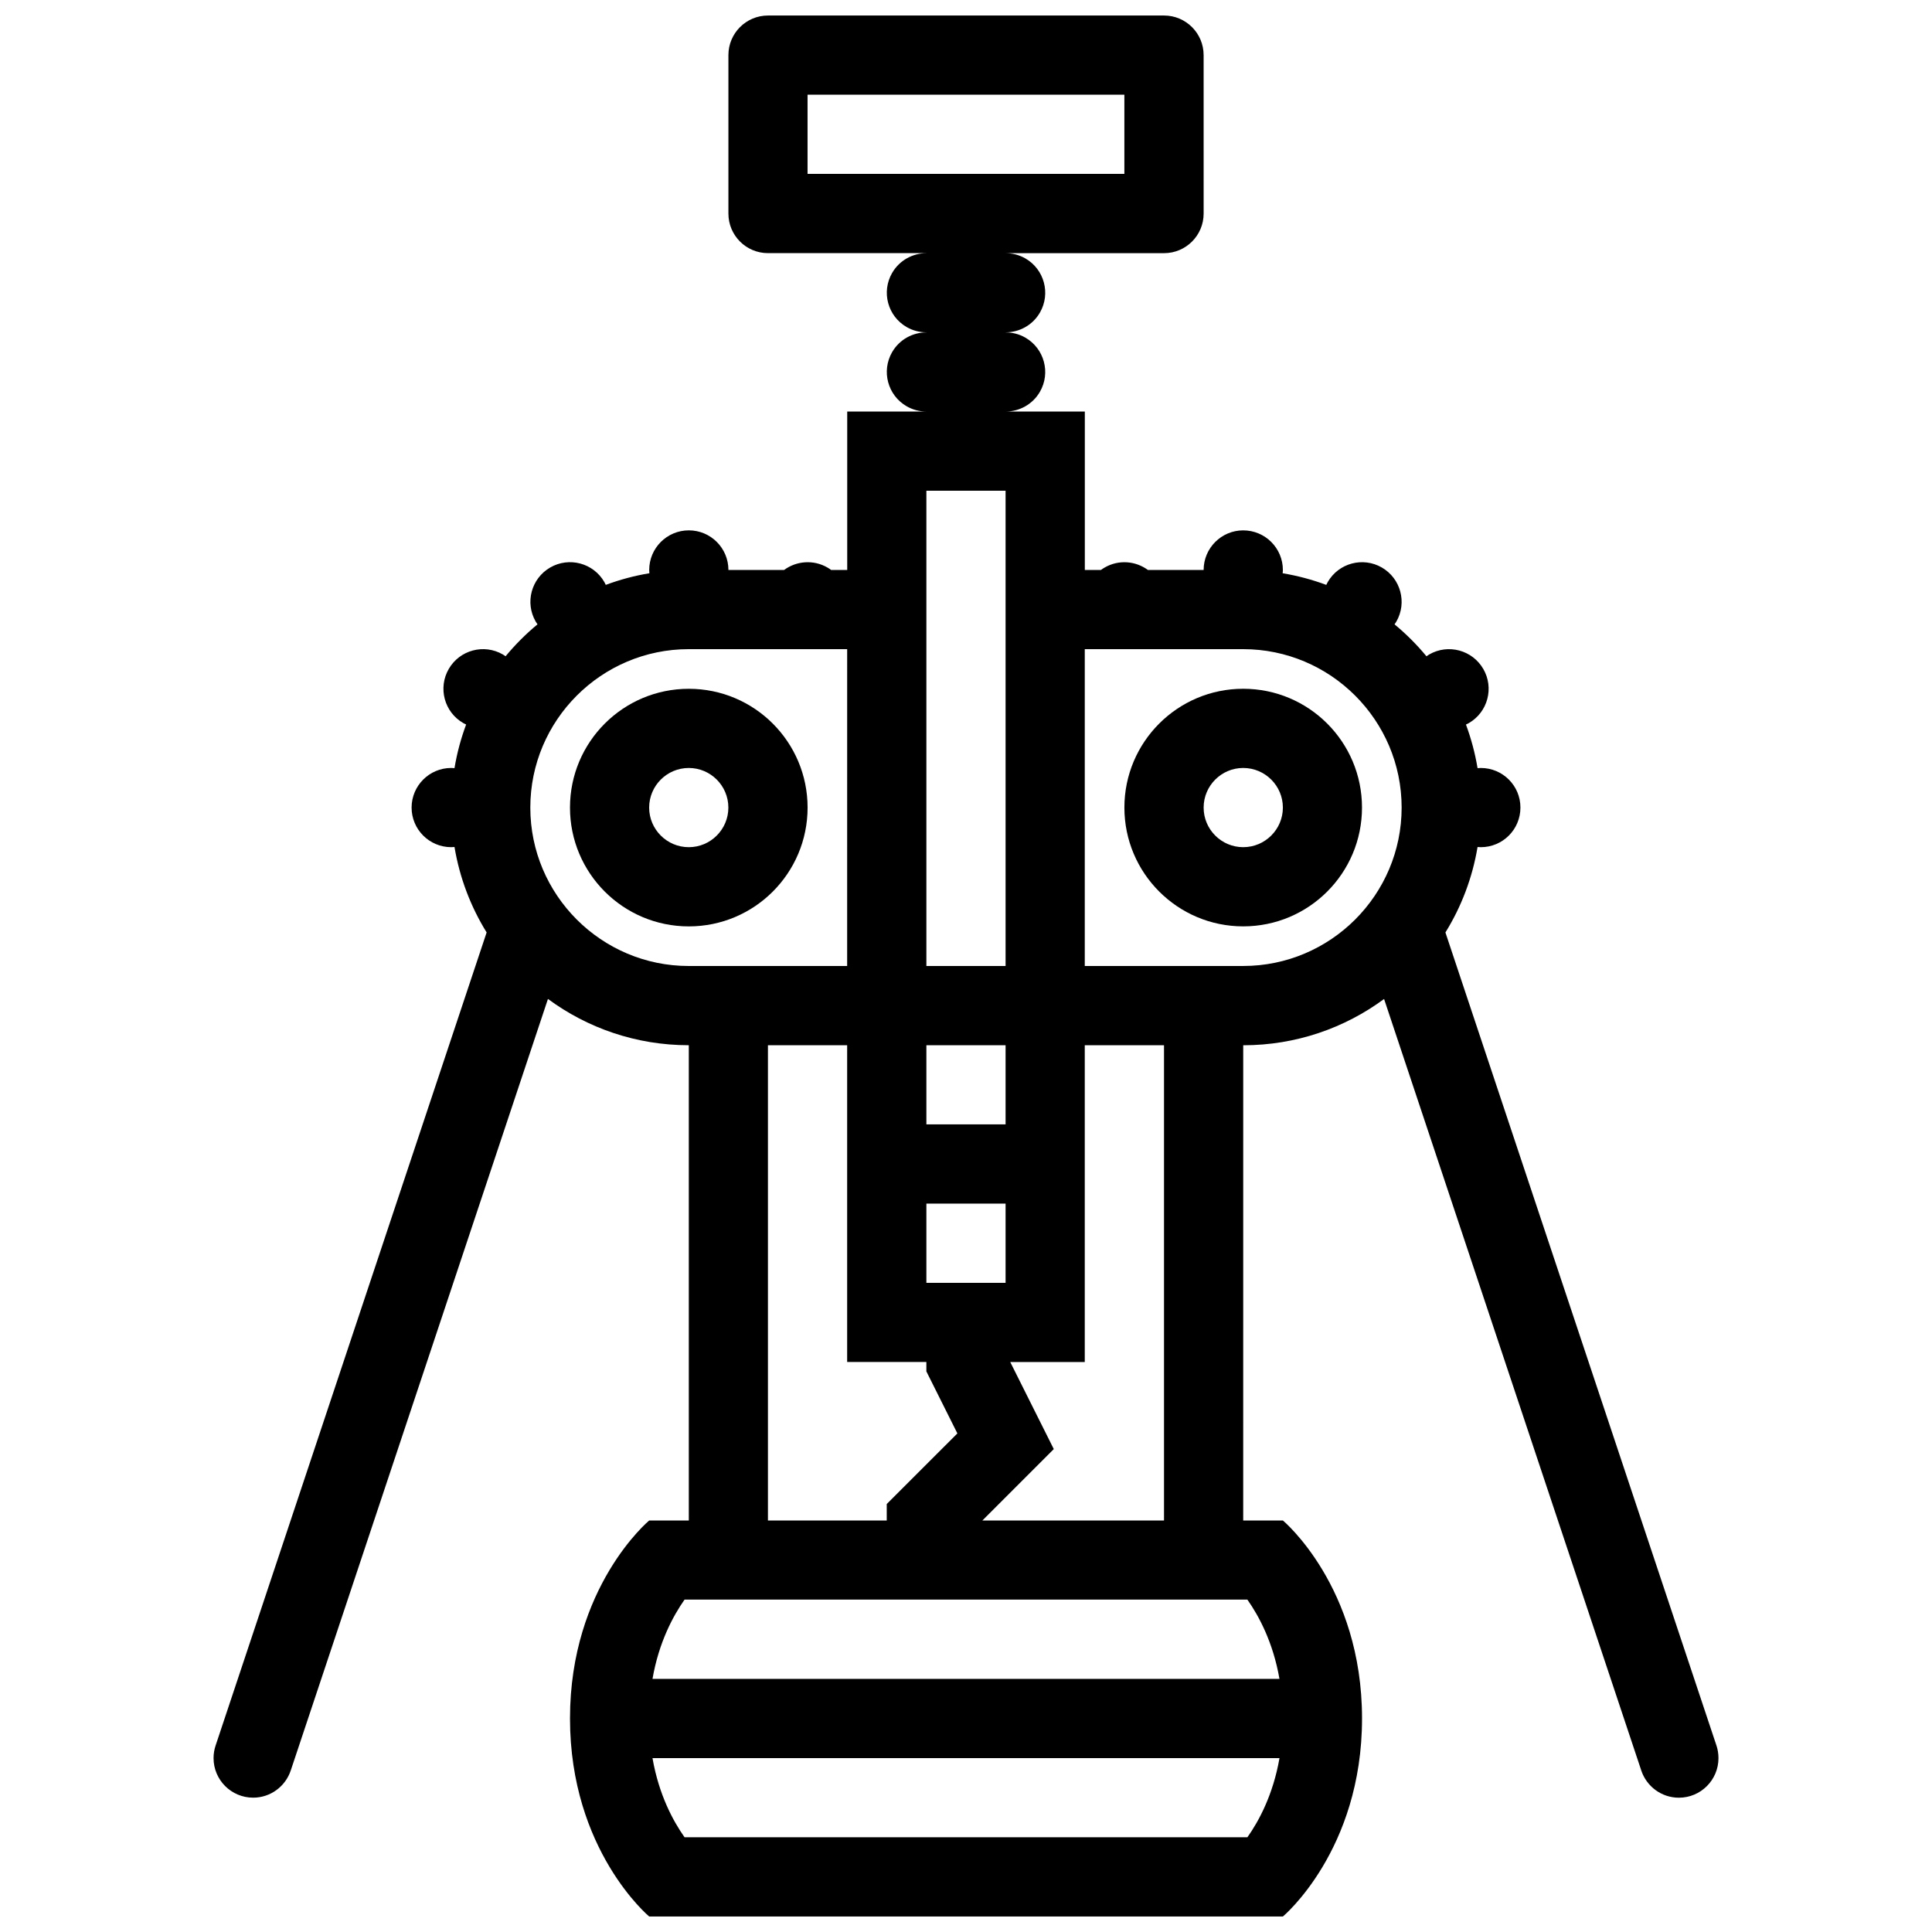 <?xml version="1.0" encoding="UTF-8"?>
<!-- Uploaded to: ICON Repo, www.iconrepo.com, Generator: ICON Repo Mixer Tools -->
<svg width="800px" height="800px" version="1.1" viewBox="144 144 512 512" xmlns="http://www.w3.org/2000/svg">
 <defs>
  <clipPath id="a">
   <path d="m200 148.09h400v503.81h-400z"/>
  </clipPath>
 </defs>
 <g clip-path="url(#a)">
  <path d="m598.88 606.59-71.828-215.48c4.211-6.793 7.148-14.453 8.516-22.645 0.293 0.023 0.586 0.047 0.859 0.047 5.809 0 10.5-4.695 10.5-10.492 0.016-5.797-4.688-10.5-10.5-10.5-0.277 0-0.57 0.023-0.859 0.047-0.66-3.988-1.707-7.856-3.074-11.555 0.246-0.121 0.508-0.246 0.77-0.391 5.012-2.898 6.734-9.316 3.828-14.336-2.906-5.019-9.316-6.742-14.344-3.844-0.246 0.145-0.492 0.316-0.723 0.477-2.535-3.074-5.383-5.91-8.457-8.457 0.168-0.238 0.324-0.477 0.477-0.73 2.891-5.019 1.168-11.438-3.844-14.336-5.012-2.898-11.438-1.176-14.328 3.836-0.152 0.254-0.277 0.516-0.398 0.77-3.691-1.375-7.566-2.422-11.562-3.082 0.031-0.293 0.062-0.578 0.062-0.867 0-5.797-4.703-10.5-10.516-10.5-5.781 0-10.484 4.703-10.484 10.5h-14.758c-3.258-2.406-7.746-2.805-11.469-0.652-0.352 0.199-0.676 0.414-1 0.652h-4.258v-41.988h-20.992c3.629-0.008 7.156-1.883 9.094-5.242 2.891-5.019 1.168-11.438-3.844-14.336-1.652-0.961-3.465-1.398-5.25-1.398v-0.016c3.629-0.008 7.156-1.875 9.094-5.242 2.891-5.019 1.168-11.438-3.844-14.336-1.652-0.953-3.465-1.398-5.25-1.398v-0.008h41.992c5.781 0 10.484-4.695 10.484-10.492l-0.004-41.992c0-5.797-4.703-10.492-10.484-10.492h-104.96c-5.797 0-10.492 4.695-10.492 10.492v41.988c0 5.797 4.695 10.492 10.492 10.492h41.988v0.008c-3.629 0.008-7.148 1.875-9.094 5.242-2.898 5.019-1.176 11.438 3.844 14.336 1.652 0.953 3.461 1.398 5.25 1.398v0.016c-3.629 0-7.148 1.875-9.094 5.234-2.898 5.027-1.176 11.445 3.844 14.344 1.652 0.953 3.461 1.398 5.25 1.398h-20.992v41.988h-4.258c-0.316-0.238-0.645-0.453-0.992-0.652-3.727-2.152-8.223-1.75-11.484 0.652h-14.75c0-5.797-4.695-10.5-10.492-10.5s-10.5 4.703-10.5 10.5c0 0.293 0.023 0.578 0.047 0.867-3.988 0.66-7.856 1.707-11.555 3.082-0.121-0.254-0.246-0.516-0.391-0.77-2.898-5.012-9.316-6.734-14.336-3.836-5.019 2.898-6.742 9.316-3.844 14.336 0.145 0.254 0.316 0.492 0.477 0.73-3.074 2.543-5.91 5.379-8.457 8.457-0.238-0.16-0.477-0.332-0.73-0.477-5.019-2.898-11.438-1.176-14.336 3.844-2.898 5.019-1.184 11.438 3.844 14.336 0.246 0.145 0.508 0.27 0.762 0.391-1.375 3.699-2.422 7.562-3.082 11.555-0.293-0.023-0.578-0.047-0.867-0.047-5.797 0-10.5 4.703-10.5 10.5s4.703 10.492 10.5 10.492c0.293 0 0.578-0.023 0.867-0.047 1.367 8.195 4.312 15.852 8.516 22.645l-71.828 215.49c-0.348 1.047-0.539 2.152-0.539 3.32 0 5.781 4.695 10.484 10.492 10.484 4.633 0 8.562-3.012 9.953-7.18l0.062-0.168c0-0.016 0.008-0.031 0.008-0.031l68.102-204.29c10.445 7.699 23.352 12.266 37.328 12.266v125.95h-10.5s-20.984 17.48-20.984 52.457c0 34.988 20.984 52.488 20.984 52.488h167.94s20.973-17.496 20.973-52.488c0-34.977-20.973-52.457-20.973-52.457h-10.516l0.004-125.94c13.988 0 26.891-4.566 37.328-12.266l68.105 204.29v0.031l0.062 0.168c1.398 4.168 5.32 7.18 9.965 7.18 5.797 0 10.484-4.703 10.484-10.484 0-1.172-0.184-2.277-0.523-3.324zm-240.87-437.49h83.961v20.984h-83.961zm52.48 314.87h-20.988v-21h20.988zm-20.988-62.973h20.988v20.973l-20.988-0.004zm20.988-21h-20.988v-125.95h20.988zm-125.95-41.98c0-23.152 18.832-41.988 41.988-41.988h41.98l-0.004 83.969h-41.98c-23.152 0-41.984-18.836-41.984-41.98zm62.973 62.98h20.992v83.945h20.992v2.488l8.219 16.438-18.719 18.711v4.367h-31.484zm-22.102 209.89c-3.019-4.273-6.809-11.254-8.492-20.973h166.16c-1.691 9.719-5.473 16.699-8.5 20.973zm149.16-62.973c3.027 4.305 6.809 11.285 8.5 21h-166.15c1.684-9.719 5.473-16.699 8.492-21zm-22.094-20.969h-48.137l18.926-18.926-11.543-23.074h19.754v-83.945h21zm20.973-146.95h-41.973v-83.965h41.973c23.152 0 42 18.832 42 41.988 0 23.141-18.848 41.977-42 41.977z"/>
 </g>
 <path d="m358.02 358.02c0-17.387-14.098-31.484-31.484-31.484-17.395 0-31.484 14.098-31.484 31.484s14.09 31.484 31.484 31.484c17.387 0 31.484-14.098 31.484-31.484zm-41.988 0c0-5.789 4.711-10.5 10.5-10.5 5.789 0 10.492 4.711 10.492 10.5 0 5.781-4.703 10.492-10.492 10.492-5.785 0-10.5-4.711-10.5-10.492z"/>
 <path d="m473.46 326.53c-17.375 0-31.484 14.098-31.484 31.484s14.113 31.484 31.484 31.484c17.402 0 31.484-14.098 31.484-31.484 0-17.383-14.082-31.484-31.484-31.484zm0 41.98c-5.781 0-10.484-4.711-10.484-10.492 0-5.789 4.703-10.5 10.484-10.5 5.797 0 10.516 4.711 10.516 10.5 0 5.781-4.719 10.492-10.516 10.492z"/>
</svg>